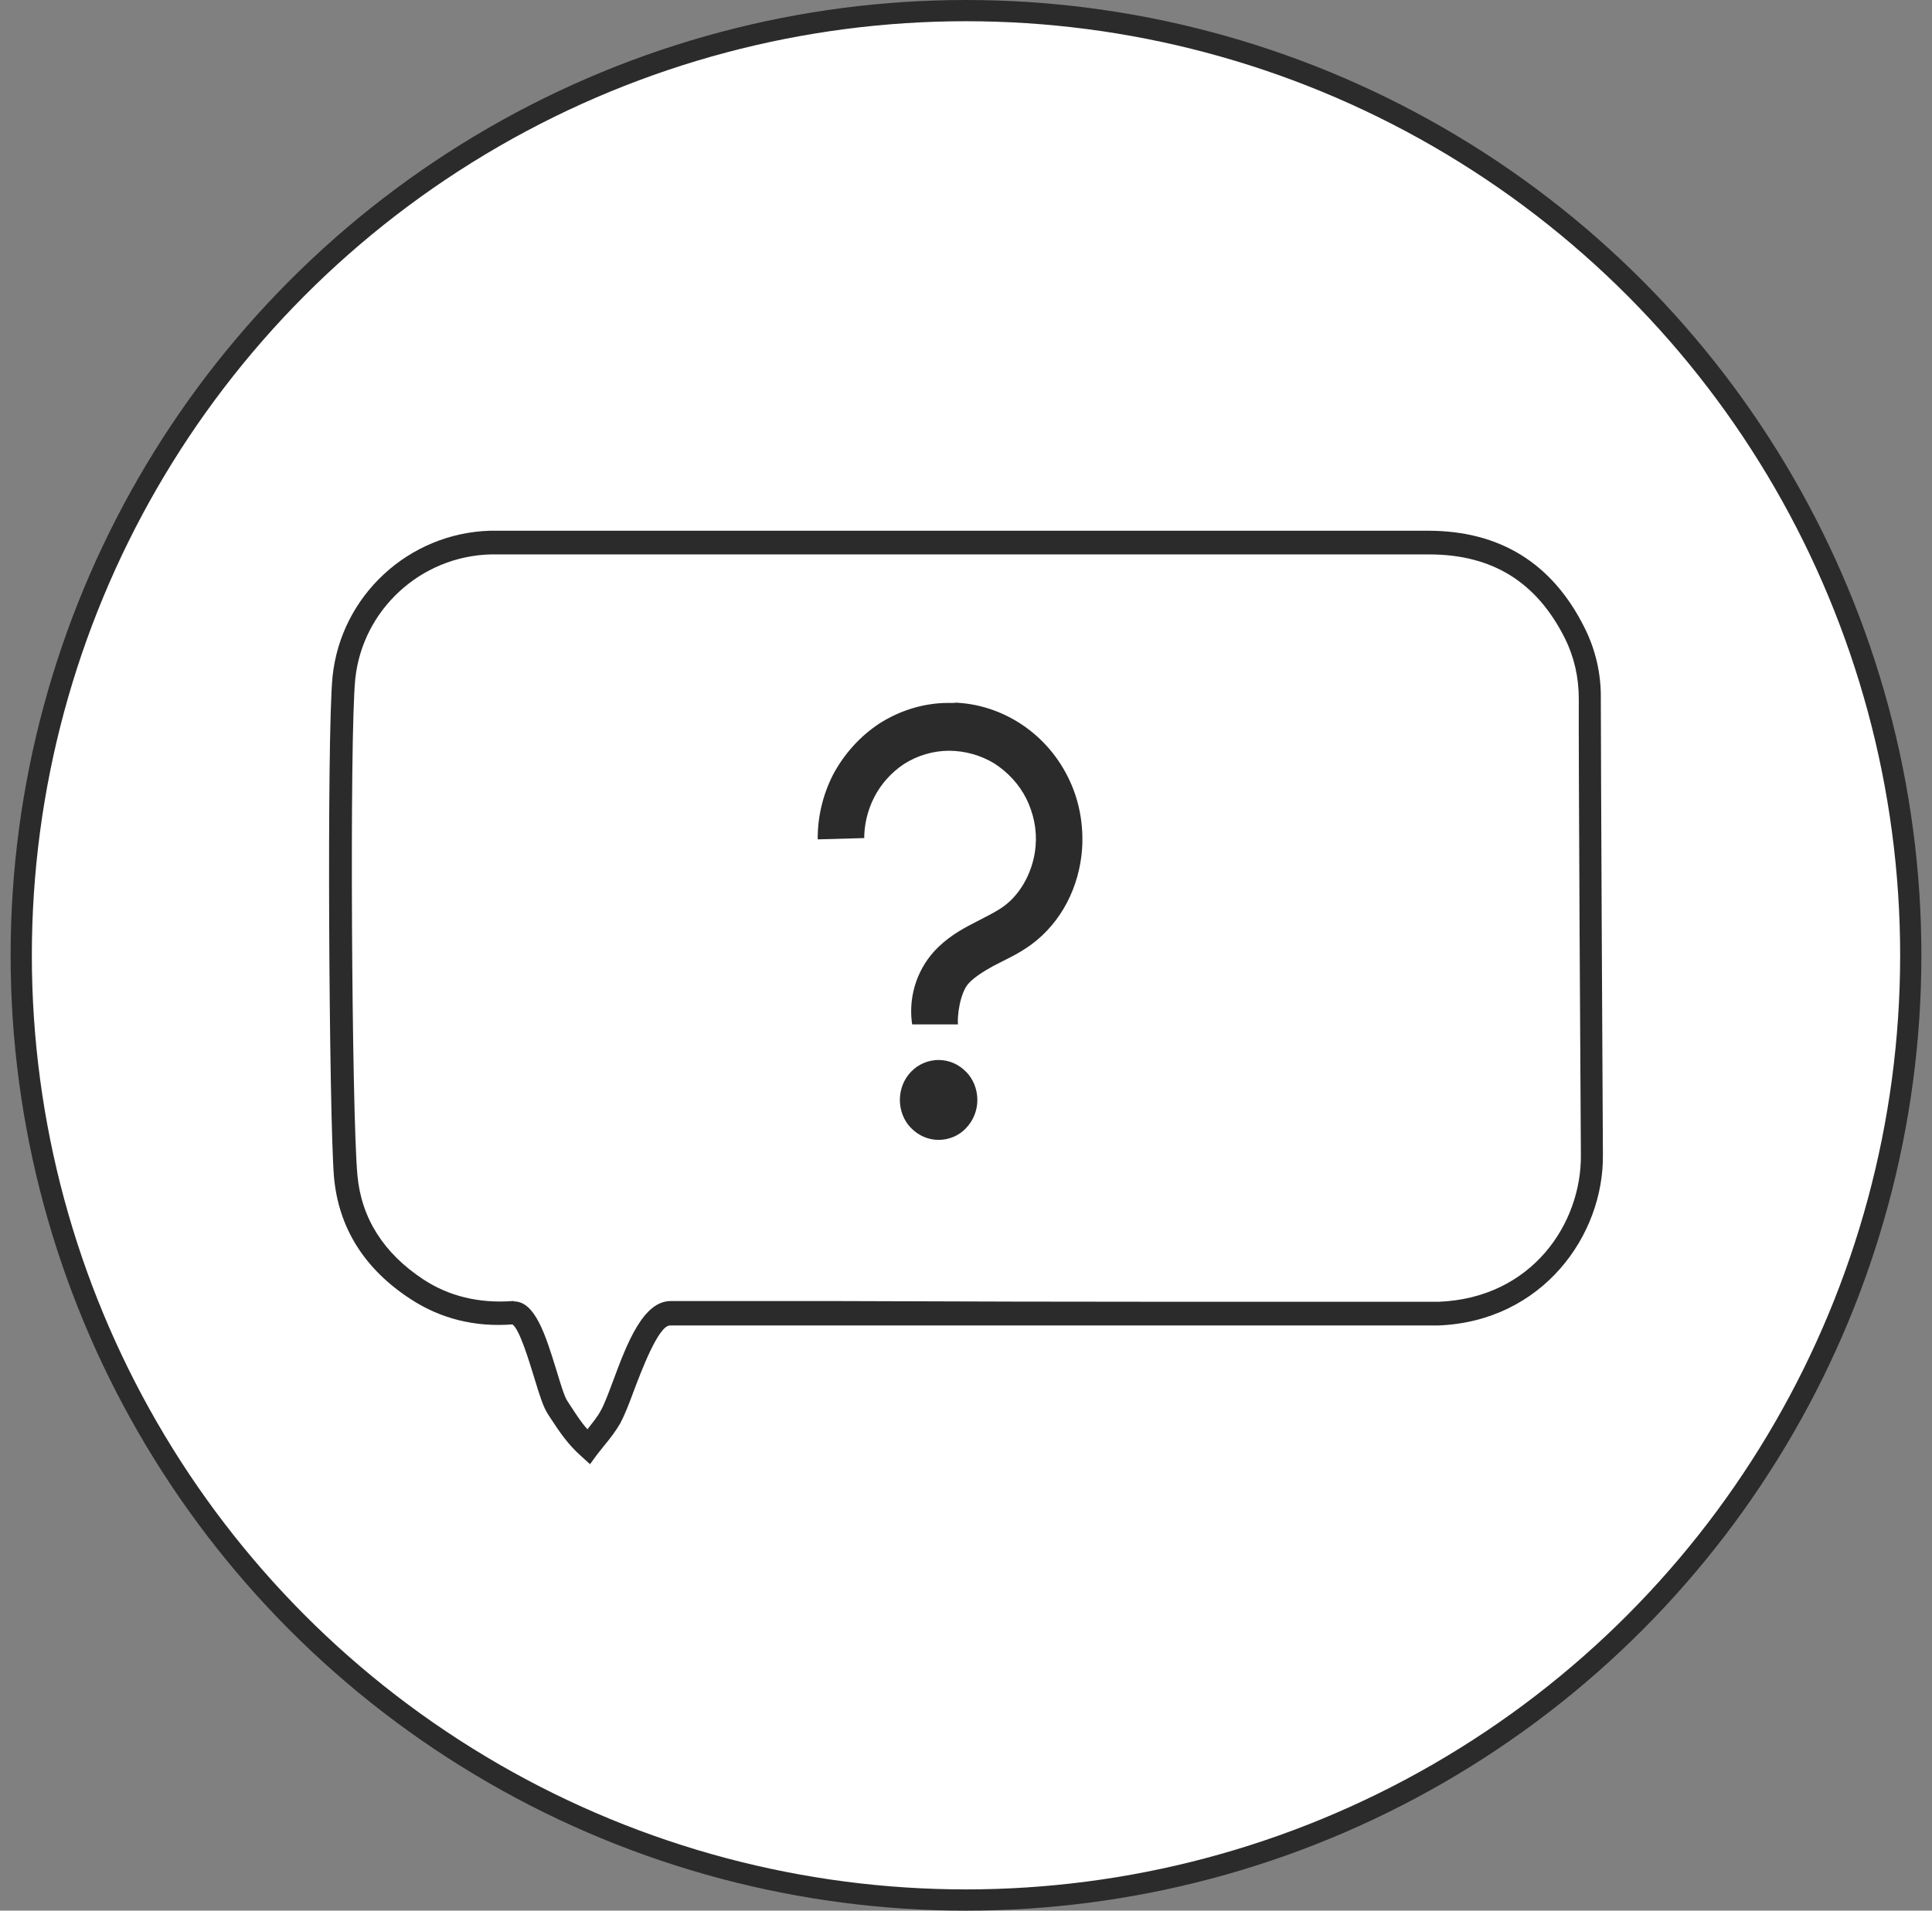 <svg width="91" height="90" viewBox="0 0 91 90" fill="none" xmlns="http://www.w3.org/2000/svg">
<rect x="0" y="0" width="91" height="90" fill="#808080" stroke="none"/>
<circle cx="45.5" cy="45" r="44.5" fill="white" stroke="#2B2B2B"/>
<path d="M27.786 68.966L27.358 68.577C26.749 68.036 26.353 67.444 25.974 66.868L25.81 66.615C25.596 66.293 25.415 65.735 25.151 64.855C24.92 64.111 24.459 62.572 24.13 62.386C22.368 62.521 20.754 62.115 19.354 61.202C17.163 59.781 15.944 57.835 15.73 55.433C15.5 52.591 15.384 34.642 15.664 31.868C16.06 28.062 19.238 25.118 23.076 25C23.52 25 23.949 25 24.393 25H39.892C48.127 25 49.74 25 67.264 25C70.641 25 73.111 26.523 74.626 29.551C75.153 30.599 75.417 31.733 75.401 32.917C75.401 35.099 75.483 52.253 75.499 54.384C75.549 58.19 72.65 62.25 67.742 62.436C67.33 62.436 66.919 62.436 66.523 62.436H66.029H55.291C50.646 62.436 45.343 62.436 39.381 62.436H31.558C31.014 62.436 30.207 64.585 29.861 65.498C29.631 66.124 29.417 66.665 29.219 67.038C29.005 67.41 28.758 67.731 28.478 68.07C28.363 68.222 28.231 68.374 28.116 68.526L27.77 69L27.786 68.966ZM24.212 61.303C25.2 61.303 25.695 62.876 26.205 64.534C26.386 65.126 26.584 65.803 26.732 66.006L26.897 66.26C27.144 66.632 27.374 67.004 27.671 67.325C27.918 67.004 28.148 66.733 28.297 66.446C28.461 66.158 28.659 65.634 28.873 65.058C29.532 63.282 30.29 61.286 31.591 61.286H39.414C45.365 61.309 50.668 61.32 55.324 61.32H66.062H66.573C66.968 61.32 67.363 61.32 67.758 61.32C72.156 61.151 74.495 57.632 74.462 54.401C74.445 52.27 74.347 35.099 74.363 32.917C74.363 31.902 74.149 30.955 73.704 30.058C72.37 27.402 70.278 26.116 67.314 26.116C49.79 26.116 48.192 26.116 39.941 26.116H24.393C23.965 26.116 23.537 26.116 23.109 26.116C19.815 26.201 17.081 28.722 16.735 31.97C16.455 34.71 16.57 52.506 16.834 55.348C17.015 57.378 18.069 59.036 19.947 60.271C21.132 61.049 22.549 61.404 24.146 61.286C24.163 61.286 24.196 61.286 24.212 61.286V61.303Z" fill="#2B2B2B"/>
<path d="M44.685 32.985C43.499 32.985 42.346 33.34 41.341 33.983C40.419 34.592 39.661 35.438 39.134 36.419C38.624 37.417 38.36 38.533 38.393 39.667L40.831 39.599C40.814 38.906 40.979 38.212 41.292 37.603C41.605 36.994 42.083 36.47 42.642 36.097C43.252 35.708 43.977 35.489 44.701 35.489C45.409 35.489 46.151 35.691 46.76 36.064C47.369 36.453 47.896 37.011 48.226 37.671C48.555 38.33 48.72 39.092 48.654 39.836C48.572 40.902 48.028 41.984 47.221 42.577C46.859 42.847 46.348 43.084 45.772 43.389C45.179 43.693 44.504 44.082 43.911 44.725C43.021 45.706 42.626 47.059 42.857 48.379H45.261C45.179 47.871 45.36 46.806 45.706 46.417C45.953 46.146 46.365 45.875 46.859 45.605C47.369 45.334 48.012 45.063 48.654 44.59C50.12 43.507 50.96 41.798 51.092 40.005C51.174 38.804 50.943 37.586 50.4 36.52C49.856 35.438 49.033 34.541 48.028 33.915C47.023 33.289 45.854 32.951 44.668 32.968L44.685 32.985Z" fill="#2B2B2B" stroke="white" stroke-width="0.25" stroke-miterlimit="10"/>
<path d="M44.21 49.681C43.057 49.681 42.135 50.629 42.135 51.813C42.135 52.371 42.349 52.929 42.744 53.319C43.14 53.724 43.667 53.944 44.21 53.944C44.754 53.944 45.297 53.724 45.676 53.319C46.071 52.913 46.285 52.371 46.285 51.813C46.285 51.255 46.071 50.696 45.676 50.307C45.281 49.901 44.754 49.681 44.21 49.681Z" fill="#2B2B2B" stroke="white" stroke-width="0.5" stroke-miterlimit="10"/>
</svg>
